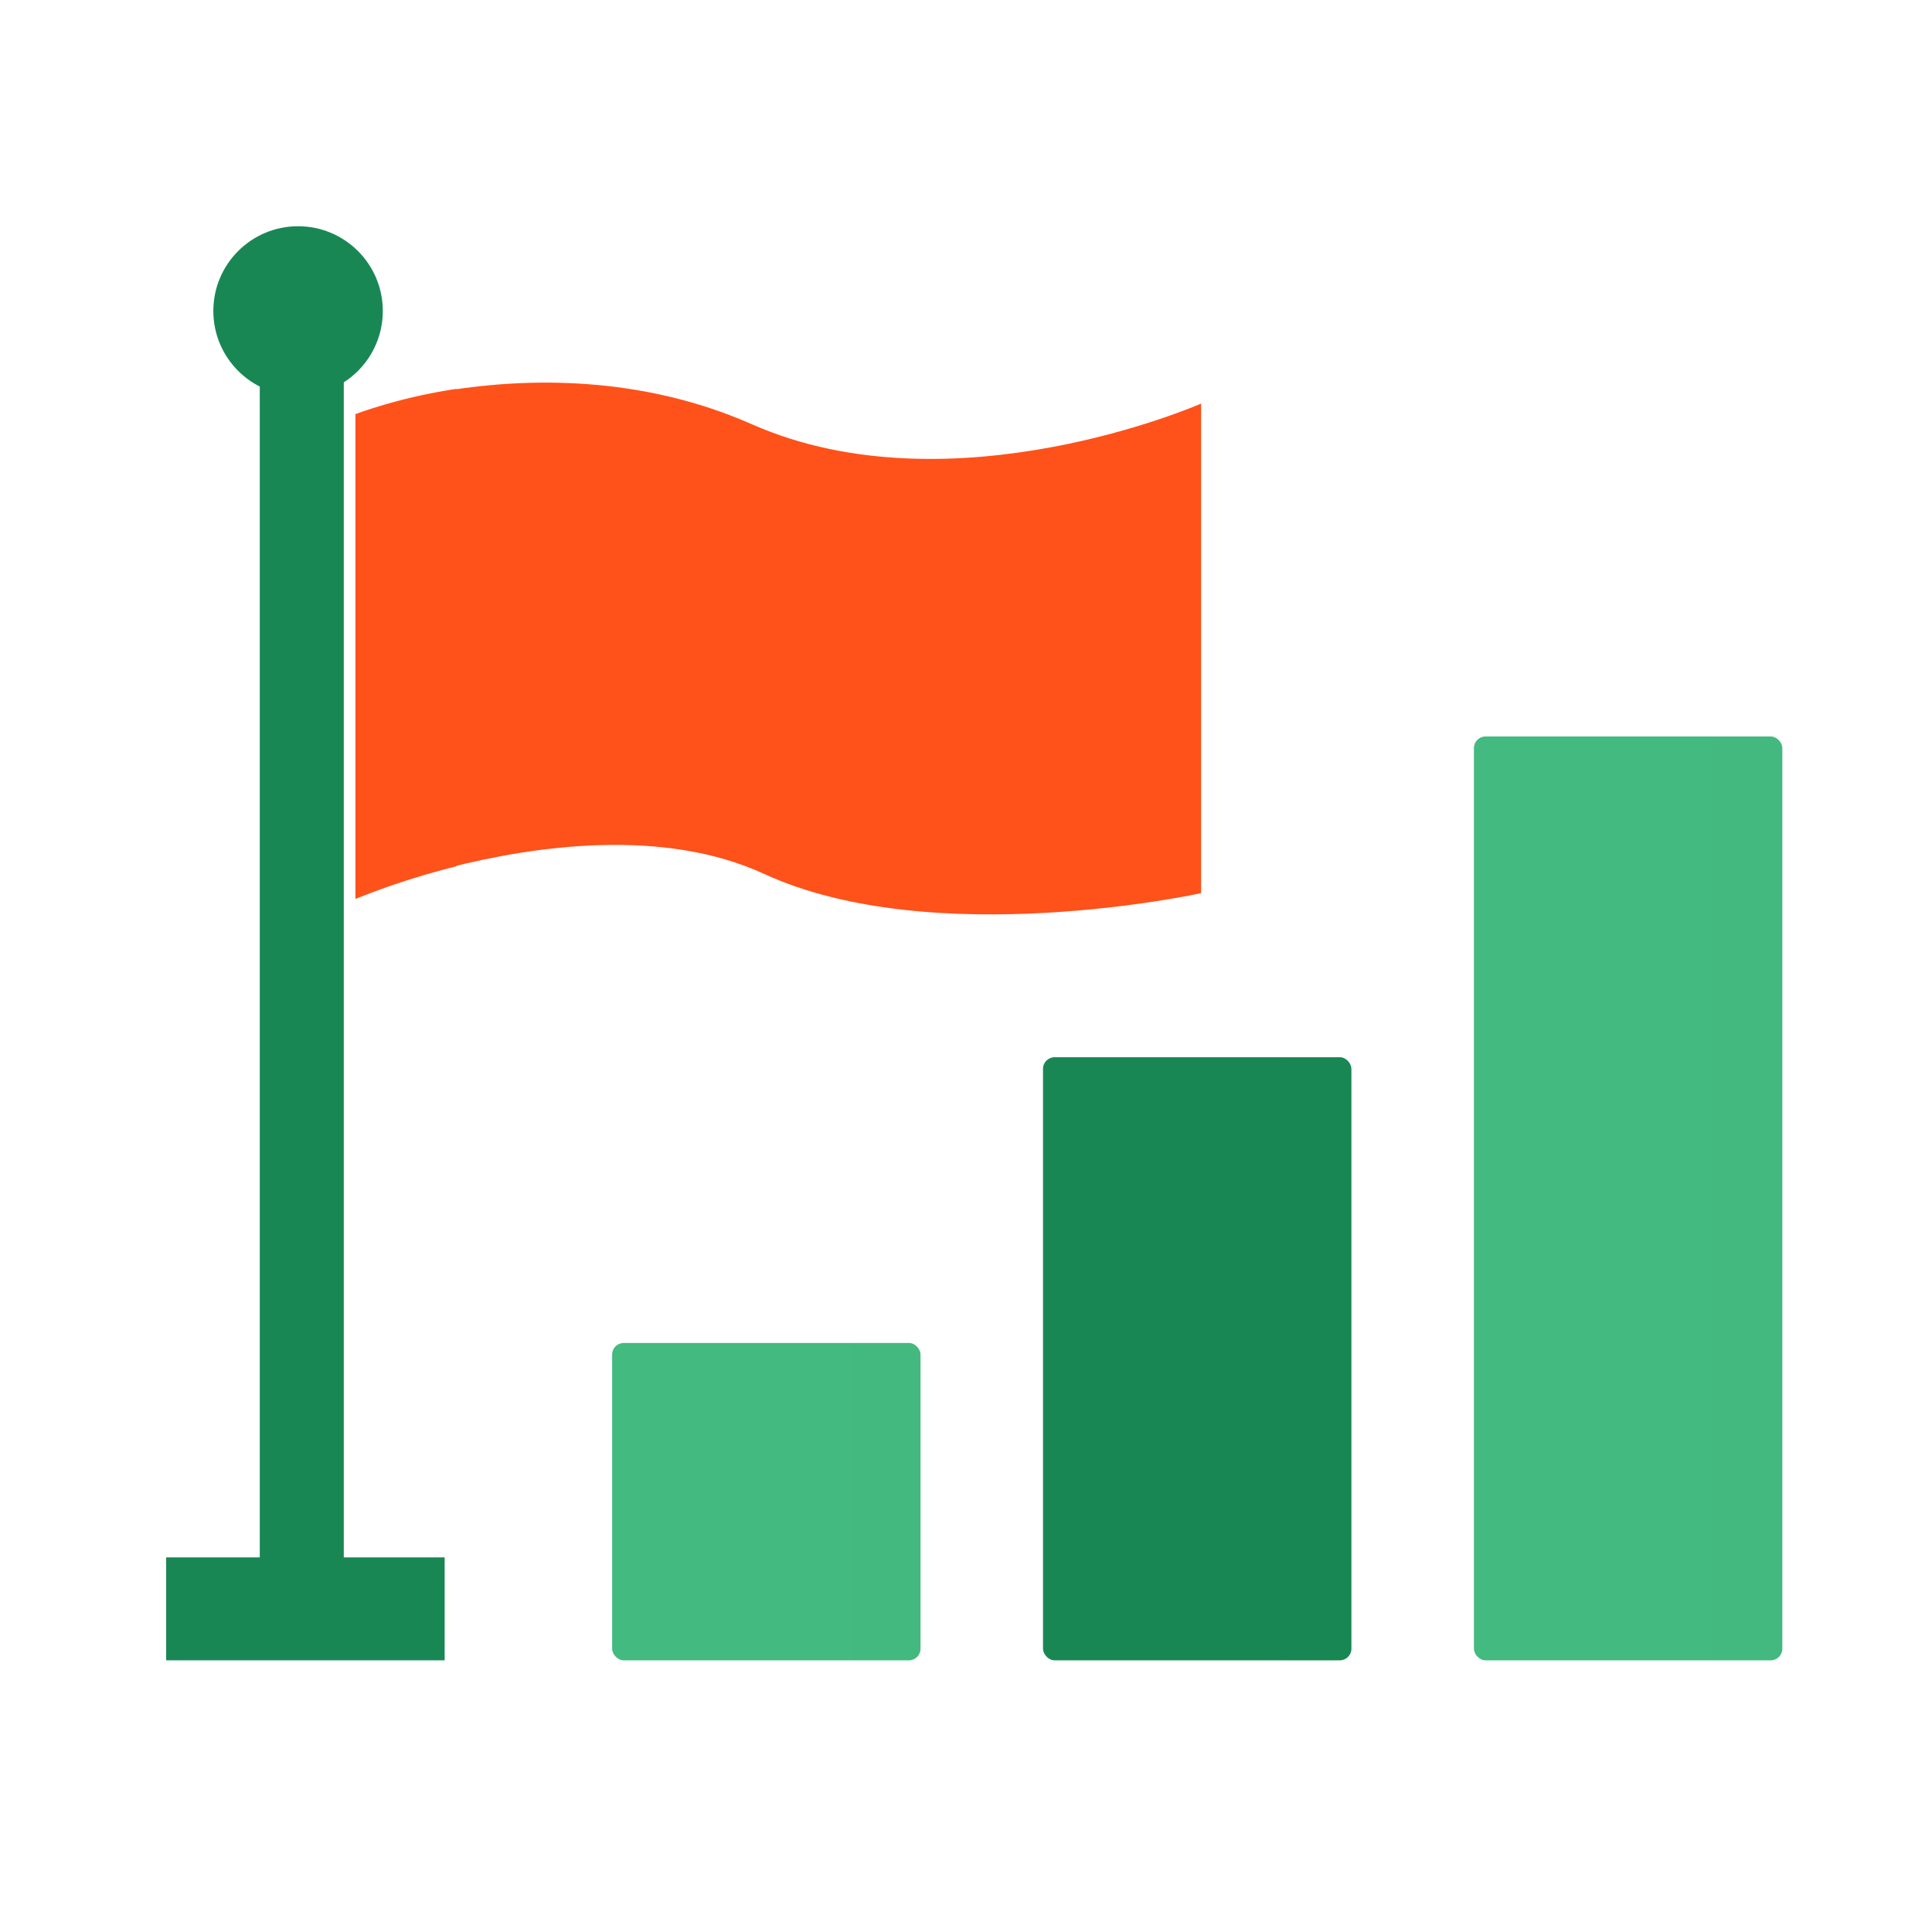 <?xml version="1.0" encoding="UTF-8" standalone="no"?>
<svg
   class="illustration"
   data-name="Layer 1"
   viewBox="0 0 500 500"
   version="1.1"
   id="svg43468"
   sodipodi:docname="result (38).svg"
   inkscape:version="1.2 (1:1.2+202206011327+fc4e4096c5)"
   xmlns:inkscape="http://www.inkscape.org/namespaces/inkscape"
   xmlns:sodipodi="http://sodipodi.sourceforge.net/DTD/sodipodi-0.dtd"
   xmlns="http://www.w3.org/2000/svg"
   xmlns:svg="http://www.w3.org/2000/svg">
  <defs
     id="defs43472" />
  <sodipodi:namedview
     id="namedview43470"
     pagecolor="#ffffff"
     bordercolor="#666666"
     borderopacity="1.0"
     inkscape:showpageshadow="2"
     inkscape:pageopacity="0.0"
     inkscape:pagecheckerboard="0"
     inkscape:deskcolor="#d1d1d1"
     showgrid="false"
     inkscape:zoom="3.776"
     inkscape:cx="186.30826"
     inkscape:cy="182.60064"
     inkscape:window-width="1848"
     inkscape:window-height="1016"
     inkscape:window-x="72"
     inkscape:window-y="27"
     inkscape:window-maximized="1"
     inkscape:current-layer="svg43468" />
  <rect
     x="67.23"
     y="84.63"
     width="21.74"
     height="331.04"
     fill="#24285b"
     id="rect43446"
     style="fill:#198754;fill-opacity:1" />
  <rect
     x="158.42"
     y="347.56"
     width="79.81"
     height="82.13"
     rx="3"
     fill="#f0457d"
     id="rect43448"
     style="fill:#43ba7f;fill-opacity:1" />
  <path
     d="m220.3 347.56h14.93a3 3 0 0 1 3 3v76.13a3 3 0 0 1-3 3h-14.93v-82.13z"
     opacity=".09"
     style="isolation:isolate;fill:#43ba7f;fill-opacity:1"
     id="path43450" />
  <rect
     x="269.93"
     y="273.61"
     width="79.81"
     height="156.08"
     rx="3"
     fill="#24285b"
     id="rect43452"
     style="fill:#198754;fill-opacity:1" />
  <path
     d="m331.82 273.61h14.93a3 3 0 0 1 3 3v150.08a3 3 0 0 1-3 3h-14.93v-156.08z"
     opacity=".09"
     style="isolation:isolate;fill:#198754;fill-opacity:1"
     id="path43454" />
  <rect
     x="381.45"
     y="190.6"
     width="79.81"
     height="239.09"
     rx="3"
     fill="#0099f5"
     id="rect43456"
     style="fill:#43ba7f;fill-opacity:1" />
  <path
     d="m443.33 190.6h14.93a3 3 0 0 1 3 3v233.09a3 3 0 0 1-3 3h-14.93v-239.09z"
     opacity=".09"
     style="isolation:isolate;fill:#43ba7f;fill-opacity:1"
     id="path43458" />
  <rect
     x="43"
     y="403.05"
     width="72.08"
     height="26.64"
     fill="#e2e2e2"
     id="rect43460"
     style="fill:#198754;fill-opacity:1" />
  <circle
     cx="77.14"
     cy="80.48"
     r="21.93"
     fill="#24285b"
     id="circle43462"
     style="fill:#198754;fill-opacity:1" />
  <path
     d="m 194.656,109.829 c -29,-12.82 -58.37,-12 -78.57,-8.8 v 123.54 c 22.59,-5.76 55.62,-10.4 81.62,1.58 43.87,20.22 113.14,5 113.14,5 v -126.7 c 0,0 -64.32,28.26 -116.19,5.38 z"
     fill="#ffd44d"
     id="path43464"
     style="fill:#ff511a;fill-opacity:1" />
  <path
     d="m 91.985,107.164 v 125.48 a 201.85,201.85 0 0 1 26.11,-8.45 v -123.54 a 139.05,139.05 0 0 0 -26.11,6.51 z"
     fill="#f9bb0d"
     id="path43466"
     style="fill:#ff511a;fill-opacity:1" />
</svg>

